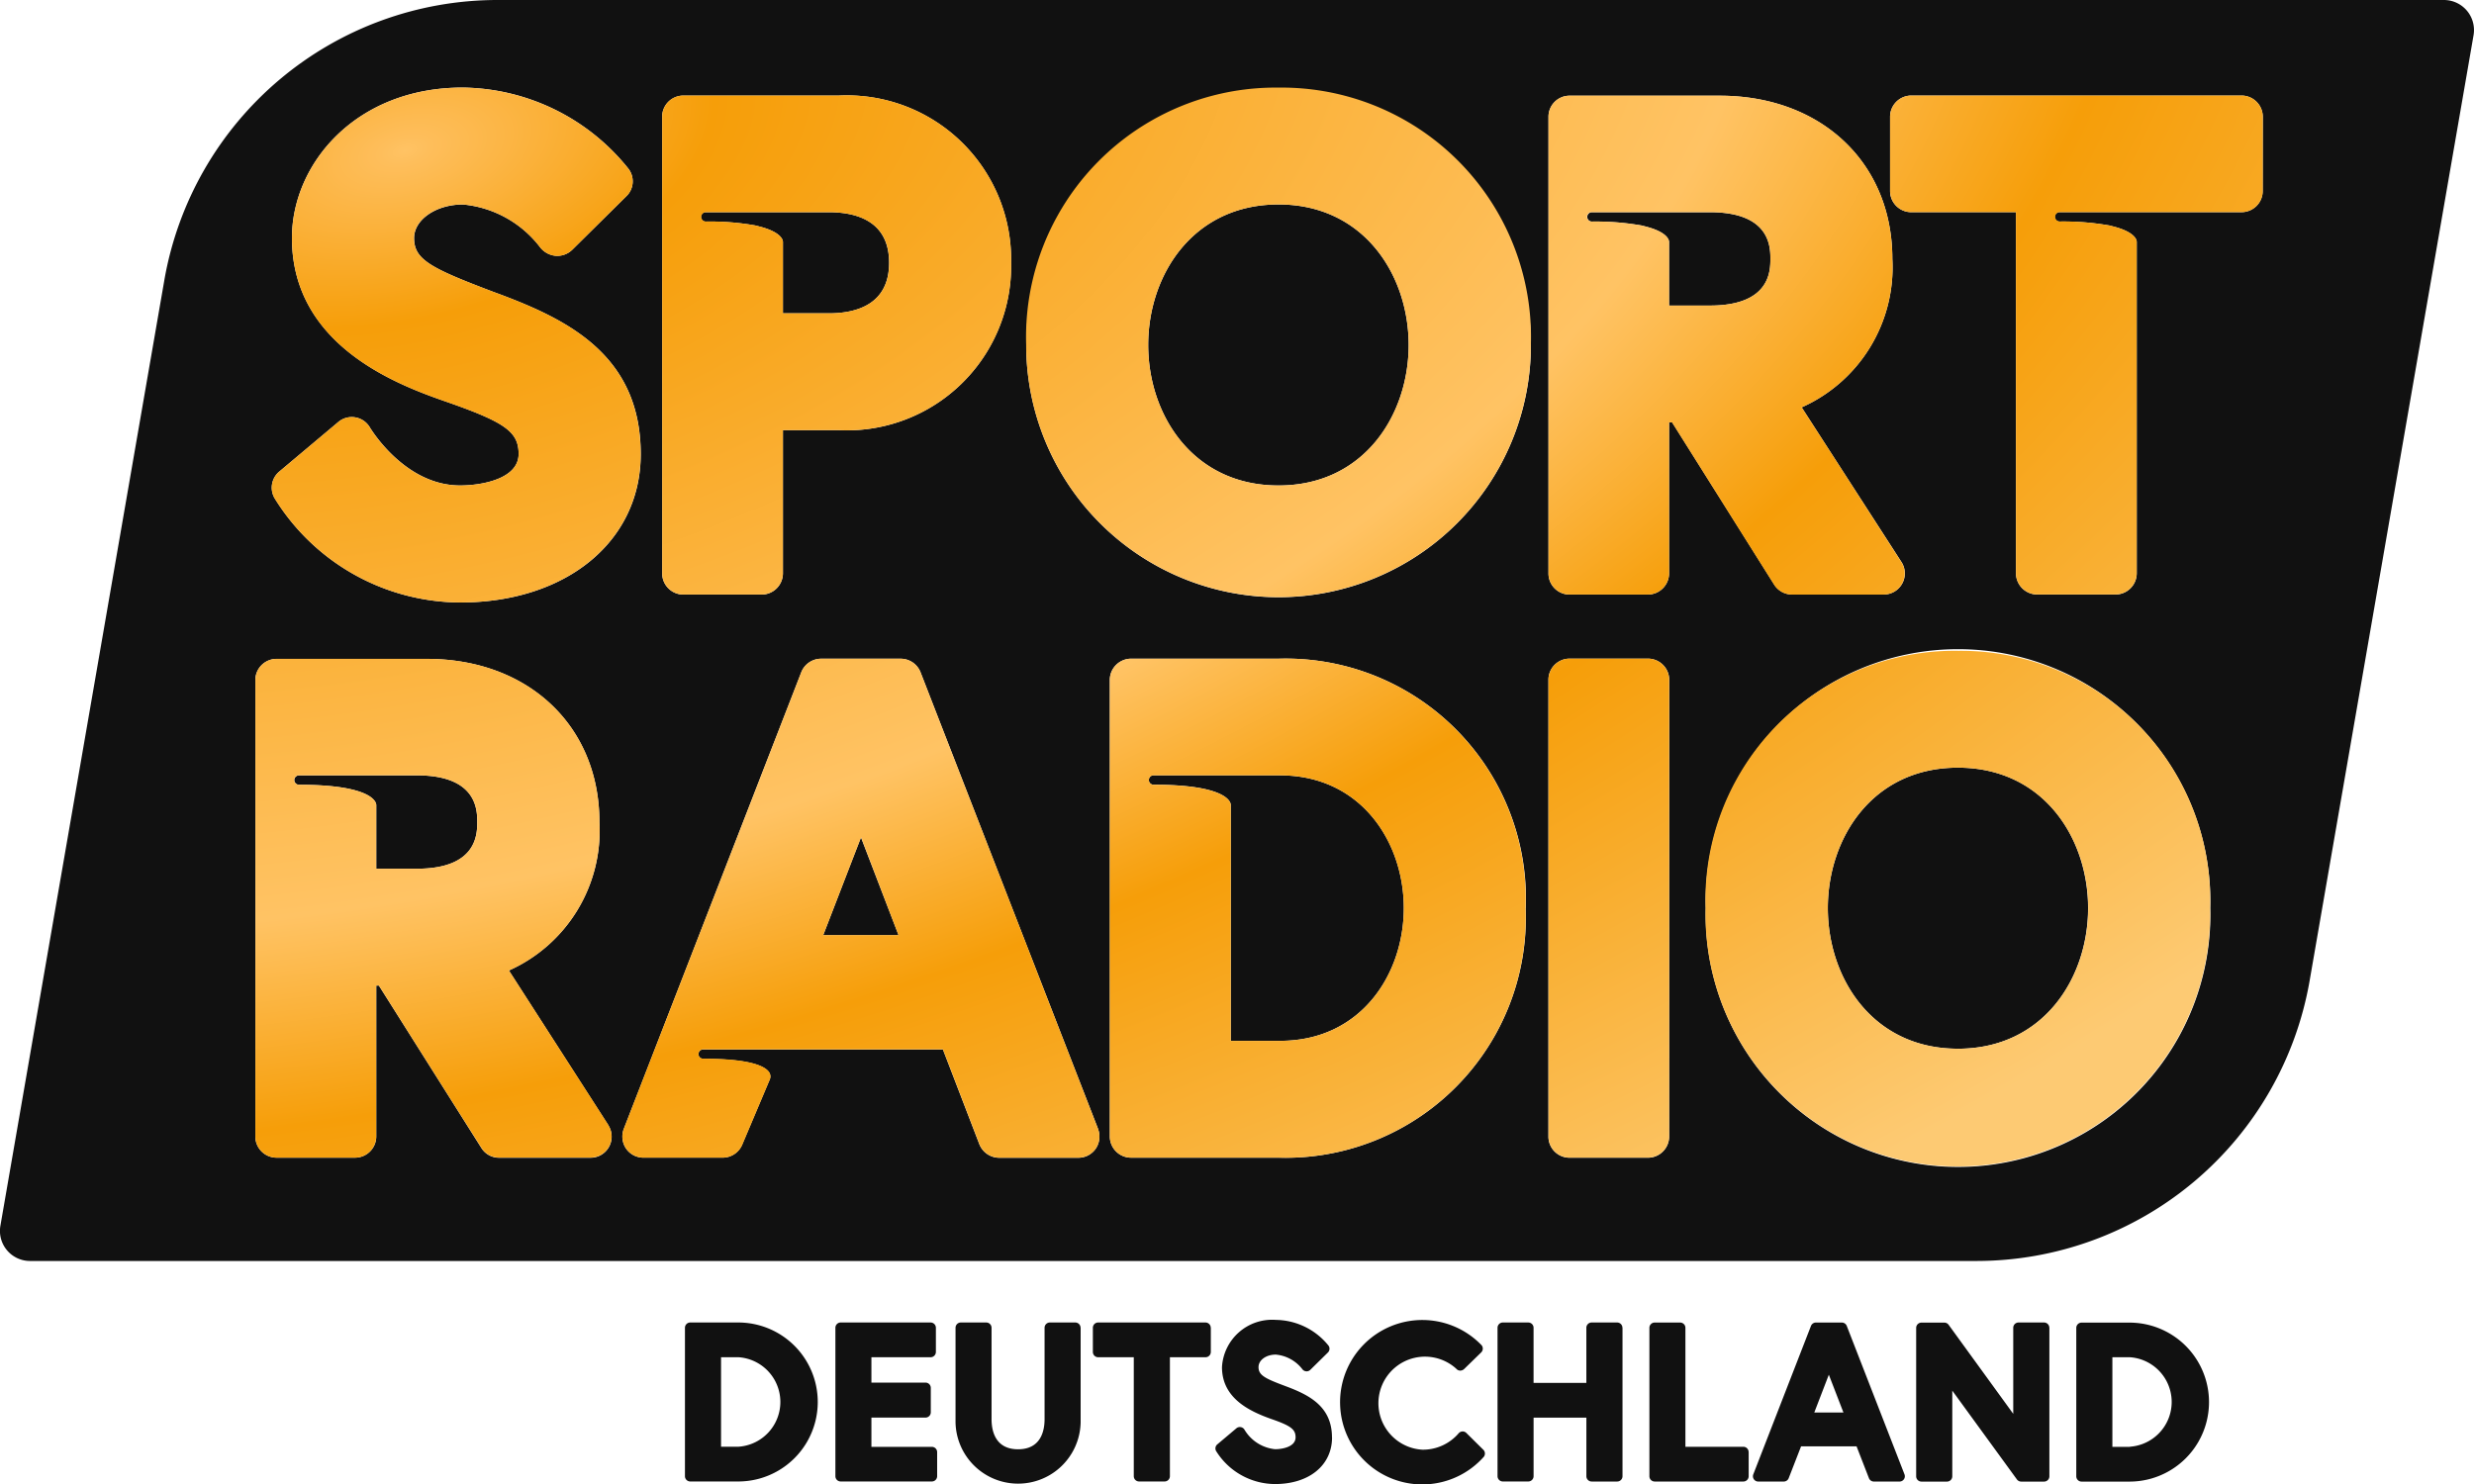 <svg xmlns="http://www.w3.org/2000/svg" xmlns:xlink="http://www.w3.org/1999/xlink" width="100" height="60.001" viewBox="0 0 100 60.001"><defs><radialGradient id="radial-gradient" cx="0.077" cy="0.059" r="2.539" gradientTransform="matrix(0.522, -0.235, 0.068, 0.522, 0.033, 0.046)" gradientUnits="objectBoundingBox"><stop offset="0" stop-color="#ffc364"></stop><stop offset="0.009" stop-color="#febe5b"></stop><stop offset="0.114" stop-color="#f69e09"></stop><stop offset="0.5" stop-color="#ffc364"></stop><stop offset="0.64" stop-color="#f69e09"></stop><stop offset="1" stop-color="#fdca73"></stop></radialGradient></defs><g id="LogoGold" transform="translate(-20 -20)"><g id="Gruppe_1" data-name="Gruppe 1" transform="translate(20 20)"><path id="Pfad_1" data-name="Pfad 1" d="M34.84,58.47H32.9a.214.214,0,0,0-.214.214v6a.214.214,0,0,0,.214.214H34.84a3.214,3.214,0,0,0,0-6.428Zm.017,5.023h-.712V59.875h.712a1.813,1.813,0,0,1,0,3.617Zm8.023.214v.977a.214.214,0,0,1-.214.214H38.981a.214.214,0,0,1-.214-.214v-6a.214.214,0,0,1,.214-.214h3.634a.214.214,0,0,1,.214.214v.977a.214.214,0,0,1-.214.214H40.223V60.9h2.186a.214.214,0,0,1,.214.214V62.1a.214.214,0,0,1-.214.215H40.223v1.183h2.443A.214.214,0,0,1,42.88,63.707Zm5.8-5.023v3.823a2.529,2.529,0,0,1-5.057,0V58.684a.214.214,0,0,1,.214-.214h1.028a.214.214,0,0,1,.214.214v3.695c0,.454.139,1.217,1.072,1.217s1.071-.763,1.071-1.217V58.684a.214.214,0,0,1,.214-.214h1.028A.214.214,0,0,1,48.677,58.684Zm5.262,0v.977a.214.214,0,0,1-.214.214h-1.44v4.809a.214.214,0,0,1-.214.214H51.042a.214.214,0,0,1-.214-.214V59.875h-1.44a.214.214,0,0,1-.214-.214v-.977a.214.214,0,0,1,.214-.214h4.337A.214.214,0,0,1,53.939,58.684Zm4.9,4.432c0,1.128-.926,1.886-2.305,1.886a2.819,2.819,0,0,1-2.381-1.334.215.215,0,0,1,.048-.27l.772-.651a.217.217,0,0,1,.175-.047.215.215,0,0,1,.149.1,1.628,1.628,0,0,0,1.237.793c.309,0,.831-.1.831-.48,0-.32-.187-.464-.954-.732-.941-.328-2.021-.865-2.021-2.105a2.03,2.03,0,0,1,2.177-1.911,2.777,2.777,0,0,1,2.127,1.038.214.214,0,0,1-.022.28l-.711.7a.211.211,0,0,1-.167.061.214.214,0,0,1-.156-.086,1.527,1.527,0,0,0-1.071-.59c-.394,0-.7.222-.7.506,0,.333.267.461,1.093.77l.062.023C57.9,61.4,58.839,61.857,58.839,63.115Zm6.115.5a.214.214,0,0,1,.019.284,3.324,3.324,0,1,1-.09-4.511.215.215,0,0,1-.015.29l-.695.677a.238.238,0,0,1-.161.06.215.215,0,0,1-.154-.078,1.882,1.882,0,1,0-1.36,3.275,1.9,1.9,0,0,0,1.45-.654.215.215,0,0,1,.156-.083.209.209,0,0,1,.164.061Zm5.625-4.93v6a.214.214,0,0,1-.214.214H69.336a.214.214,0,0,1-.214-.214V62.318H66.988v2.366a.214.214,0,0,1-.214.214H65.745a.214.214,0,0,1-.214-.214v-6a.214.214,0,0,1,.214-.214h1.028a.214.214,0,0,1,.214.214v2.229h2.134V58.684a.214.214,0,0,1,.214-.214h1.029A.214.214,0,0,1,70.579,58.684Zm5.1,5.023v.977a.214.214,0,0,1-.214.214H71.883a.214.214,0,0,1-.214-.214v-6a.214.214,0,0,1,.214-.214h1.028a.214.214,0,0,1,.214.214v4.809h2.34A.214.214,0,0,1,75.68,63.707Zm3.965-5.1a.215.215,0,0,0-.2-.137H78.4a.215.215,0,0,0-.2.137l-2.331,6a.214.214,0,0,0,.2.292H77.1a.214.214,0,0,0,.2-.137l.5-1.286h2.243l.5,1.286a.214.214,0,0,0,.2.137h1.037a.214.214,0,0,0,.2-.292Zm-.135,3.5H78.334l.588-1.528Zm8.325-3.42v6a.214.214,0,0,1-.214.214h-.926a.215.215,0,0,1-.173-.088l-2.612-3.59v3.464a.214.214,0,0,1-.214.214H82.666a.214.214,0,0,1-.214-.214v-6a.214.214,0,0,1,.214-.214h.925a.213.213,0,0,1,.173.088l2.612,3.6V58.684a.214.214,0,0,1,.215-.214H87.62A.214.214,0,0,1,87.835,58.684Zm3.241-.214H89.138a.214.214,0,0,0-.214.214v6a.214.214,0,0,0,.214.214h1.937a3.214,3.214,0,0,0,0-6.428Zm.017,5.023h-.712V59.875h.712a1.813,1.813,0,0,1,0,3.617ZM61.938,18.947c0,2.83-1.8,5.681-5.26,5.681s-5.267-2.852-5.267-5.681,1.815-5.681,5.267-5.681S61.938,16.125,61.938,18.947Zm-5.2,17.4H51.625a.189.189,0,0,0,0,.379c2.894,0,3.123.672,3.123.822v9.533h1.994c3.273,0,5-2.7,5-5.367S60.015,36.349,56.742,36.349ZM33.523,13.959a10.394,10.394,0,0,1,2.008.157c.086.022.171.043.25.065.772.214.865.507.865.6v2.887H38.5c1.108,0,2.437-.35,2.437-2.044S39.612,13.58,38.5,13.58H33.523a.189.189,0,0,0,0,.379ZM38.275,42.81H41.32L39.8,38.858Zm-16.423-6.46H17.086a.189.189,0,1,0,0,.379c2.887,0,3.123.672,3.123.822v2.573h1.644c2.437,0,2.437-1.415,2.437-1.887S24.29,36.349,21.853,36.349ZM74.115,13.58H69.348a.189.189,0,1,0,0,.379,10.657,10.657,0,0,1,1.822.128c.064.007.122.022.179.029.086.022.171.043.25.065.772.214.865.507.865.6v2.573h1.651c2.444,0,2.444-1.415,2.444-1.887S76.559,13.58,74.115,13.58ZM84.139,36.038c-3.456,0-5.257,2.856-5.257,5.677s1.8,5.686,5.257,5.686S89.4,44.545,89.4,41.715,87.6,36.038,84.139,36.038ZM104.982,6.423,98.357,44.646a13.672,13.672,0,0,1-13.47,11.337H6.216a1.215,1.215,0,0,1-1.2-1.423l6.625-38.222A13.671,13.671,0,0,1,25.114,5h78.671A1.216,1.216,0,0,1,104.982,6.423ZM31.765,28.181a.856.856,0,0,0,.858.858h3.166a.86.86,0,0,0,.857-.858V22.392H38.9a6.643,6.643,0,0,0,6.968-6.768A6.641,6.641,0,0,0,38.9,8.864H32.622a.856.856,0,0,0-.858.858ZM16.1,25.143a8.864,8.864,0,0,0,7.5,4.216c4.3,0,7.3-2.473,7.3-6,0-4-2.959-5.438-5.732-6.475l-.193-.071c-2.573-.972-3.237-1.315-3.237-2.187,0-.743.886-1.358,1.973-1.358A4.442,4.442,0,0,1,26.834,15a.9.9,0,0,0,.629.343.869.869,0,0,0,.665-.243l2.187-2.165a.835.835,0,0,0,.086-1.115,8.7,8.7,0,0,0-6.7-3.28c-4.324,0-6.9,3.088-6.9,6.082,0,4.445,4.452,6,6.354,6.66,2.273.8,2.808,1.186,2.808,2.073,0,1.008-1.494,1.272-2.365,1.272-2.251,0-3.623-2.316-3.638-2.33a.847.847,0,0,0-1.293-.229l-2.38,2A.847.847,0,0,0,16.1,25.143ZM29.585,50.485l-4.016-6.246a6.193,6.193,0,0,0,3.659-6c0-3.888-2.873-6.6-6.982-6.6H16.178a.86.86,0,0,0-.858.858V50.949a.86.86,0,0,0,.858.858h3.173a.86.86,0,0,0,.858-.858v-6.1h.107l4.138,6.561a.839.839,0,0,0,.714.4h3.7a.853.853,0,0,0,.715-1.322Zm19.8.157L42.206,32.176a.861.861,0,0,0-.8-.543H38.19a.862.862,0,0,0-.8.543L30.214,50.642a.867.867,0,0,0,.093.8.854.854,0,0,0,.707.364H34.2a.859.859,0,0,0,.808-.55l1.1-2.6a.313.313,0,0,0-.015-.291c-.152-.244-.728-.555-2.672-.555a.189.189,0,1,1,0-.379h9.691l1.47,3.824a.868.868,0,0,0,.81.556h3.187a.855.855,0,0,0,.708-.364A.866.866,0,0,0,49.381,50.642Zm17.288-8.926a9.71,9.71,0,0,0-9.984-10.084H50.717a.86.86,0,0,0-.858.858V50.949a.86.86,0,0,0,.858.858h5.967A9.711,9.711,0,0,0,66.669,41.716Zm.207-22.769a10.2,10.2,0,1,0-20.4,0,10.2,10.2,0,1,0,20.4,0Zm5.592,13.54a.86.86,0,0,0-.858-.858H68.445a.855.855,0,0,0-.858.858V50.951a.855.855,0,0,0,.858.858H71.61a.86.86,0,0,0,.858-.858Zm.119-10.41,4.124,6.56a.854.854,0,0,0,.729.4h3.688a.853.853,0,0,0,.722-1.322L77.824,21.47a6.2,6.2,0,0,0,3.666-6c0-3.888-2.873-6.6-6.982-6.6h-6.06a.851.851,0,0,0-.858.858V28.181a.851.851,0,0,0,.858.858h3.159a.86.86,0,0,0,.858-.858v-6.1Zm21.75,19.637a10.2,10.2,0,1,0-20.393,0,10.2,10.2,0,1,0,20.393,0ZM96.463,9.721a.86.86,0,0,0-.858-.858H82.255a.86.86,0,0,0-.858.858v3a.856.856,0,0,0,.858.858h4.231v14.6a.86.86,0,0,0,.858.858h3.166a.86.86,0,0,0,.858-.858v-13.4c0-.093-.093-.386-.865-.6-.079-.022-.164-.043-.25-.065-.057-.007-.122-.021-.179-.029a10.69,10.69,0,0,0-1.829-.128.189.189,0,0,1,0-.379H95.6a.856.856,0,0,0,.858-.858Z" transform="translate(-5 -5)" fill="#111"></path></g><g id="Gruppe_2" data-name="Gruppe 2" transform="translate(30.322 23.542)"><path id="Pfad_2" data-name="Pfad 2" d="M57.841,15.361H51.558a.854.854,0,0,0-.857.857V34.679a.856.856,0,0,0,.857.857h3.168a.863.863,0,0,0,.857-.857V28.89h2.258a6.644,6.644,0,0,0,6.967-6.77A6.642,6.642,0,0,0,57.841,15.361Zm-.4,8.805H55.583V21.277c0-.092-.1-.385-.864-.6l-.25-.064a10.471,10.471,0,0,0-2.011-.159.189.189,0,0,1,0-.377h4.981c1.108,0,2.438.356,2.438,2.043S58.547,24.166,57.439,24.166ZM44.1,23.38l-.194-.071c-2.572-.974-3.235-1.316-3.235-2.187,0-.744.885-1.358,1.972-1.358A4.433,4.433,0,0,1,45.769,21.5a.9.9,0,0,0,.628.342.871.871,0,0,0,.667-.243l2.187-2.163a.834.834,0,0,0,.085-1.115,8.693,8.693,0,0,0-6.7-3.281c-4.325,0-6.9,3.087-6.9,6.082,0,4.445,4.452,6,6.354,6.66,2.272.8,2.808,1.185,2.808,2.071,0,1.009-1.492,1.274-2.364,1.274-2.254,0-3.627-2.314-3.641-2.332a.843.843,0,0,0-.593-.42.826.826,0,0,0-.7.194l-2.381,2a.851.851,0,0,0-.187,1.072,8.876,8.876,0,0,0,7.5,4.216c4.293,0,7.3-2.473,7.3-6C49.83,25.853,46.87,24.417,44.1,23.38Zm4.424,33.6-4.015-6.244a6.2,6.2,0,0,0,3.658-6c0-3.888-2.875-6.6-6.981-6.6H35.115a.86.86,0,0,0-.857.857V57.447a.858.858,0,0,0,.857.857h3.171a.858.858,0,0,0,.857-.857v-6.1h.109L43.391,57.9a.835.835,0,0,0,.713.4h3.7a.854.854,0,0,0,.713-1.323ZM40.788,46.621H39.144V44.045c0-.148-.236-.818-3.122-.818a.2.2,0,0,1-.194-.194.192.192,0,0,1,.194-.187h4.766c2.438,0,2.438,1.422,2.438,1.887S43.226,46.621,40.788,46.621Zm27.531,10.52L61.143,38.673a.866.866,0,0,0-.8-.543H57.125a.866.866,0,0,0-.8.543L49.149,57.141a.867.867,0,0,0,.1.8.855.855,0,0,0,.706.363h3.189a.864.864,0,0,0,.808-.55s.924-2.187,1.1-2.607a.311.311,0,0,0-.018-.289c-.152-.243-.727-.557-2.671-.557a.192.192,0,0,1-.194-.183.193.193,0,0,1,.194-.194H62.05l1.471,3.824a.863.863,0,0,0,.808.557h3.189a.855.855,0,0,0,.706-.363A.867.867,0,0,0,68.319,57.141ZM57.21,49.305l1.531-3.951,1.513,3.951ZM75.621,38.129H69.652a.863.863,0,0,0-.857.857V57.447a.86.86,0,0,0,.857.857h5.969A9.71,9.71,0,0,0,85.6,48.215,9.709,9.709,0,0,0,75.621,38.129Zm.056,15.452H73.684V44.045c0-.148-.229-.818-3.122-.818a.192.192,0,0,1-.187-.194.188.188,0,0,1,.187-.187h5.115c3.274,0,5,2.7,5,5.369S78.951,53.581,75.678,53.581ZM75.614,15.04a10.084,10.084,0,0,0-10.2,10.4,10.2,10.2,0,1,0,20.4,0A10.079,10.079,0,0,0,75.614,15.04Zm0,16.087c-3.454,0-5.267-2.85-5.267-5.683s1.813-5.68,5.267-5.68,5.26,2.858,5.26,5.68S79.071,31.127,75.614,31.127Zm14.933,7H87.383a.854.854,0,0,0-.857.861V57.447a.851.851,0,0,0,.857.857h3.164a.86.86,0,0,0,.857-.857V38.987A.863.863,0,0,0,90.547,38.126Zm10.238-3.912L96.76,27.966a6.19,6.19,0,0,0,3.665-6c0-3.888-2.872-6.6-6.981-6.6H87.383a.851.851,0,0,0-.857.857V34.679a.854.854,0,0,0,.857.857h3.161a.863.863,0,0,0,.857-.857v-6.1h.12l4.124,6.558a.86.86,0,0,0,.73.4h3.687a.854.854,0,0,0,.723-1.323ZM93.052,23.852H91.4V21.277c0-.092-.092-.385-.864-.6l-.25-.064c-.056-.007-.116-.021-.18-.028a10.709,10.709,0,0,0-1.82-.131.189.189,0,1,1,0-.377h4.766c2.445,0,2.445,1.422,2.445,1.887S95.5,23.852,93.052,23.852Zm10.022,13.959a10.074,10.074,0,0,0-10.2,10.4,10.2,10.2,0,1,0,20.394,0A10.076,10.076,0,0,0,103.074,37.812Zm0,16.087c-3.454,0-5.256-2.858-5.256-5.687s1.8-5.676,5.256-5.676,5.267,2.854,5.267,5.676S106.532,53.9,103.074,53.9ZM114.54,15.361H101.191a.858.858,0,0,0-.857.857v3a.854.854,0,0,0,.857.857h4.23v14.6a.863.863,0,0,0,.861.857h3.164a.86.86,0,0,0,.857-.857v-13.4c0-.092-.092-.385-.864-.6-.078-.021-.166-.042-.25-.064-.056-.007-.12-.021-.18-.028a10.71,10.71,0,0,0-1.827-.131.189.189,0,0,1,0-.377h7.359a.854.854,0,0,0,.857-.857v-3A.858.858,0,0,0,114.54,15.361Z" transform="translate(-34.258 -15.04)" fill="url(#radial-gradient)"></path></g></g></svg>